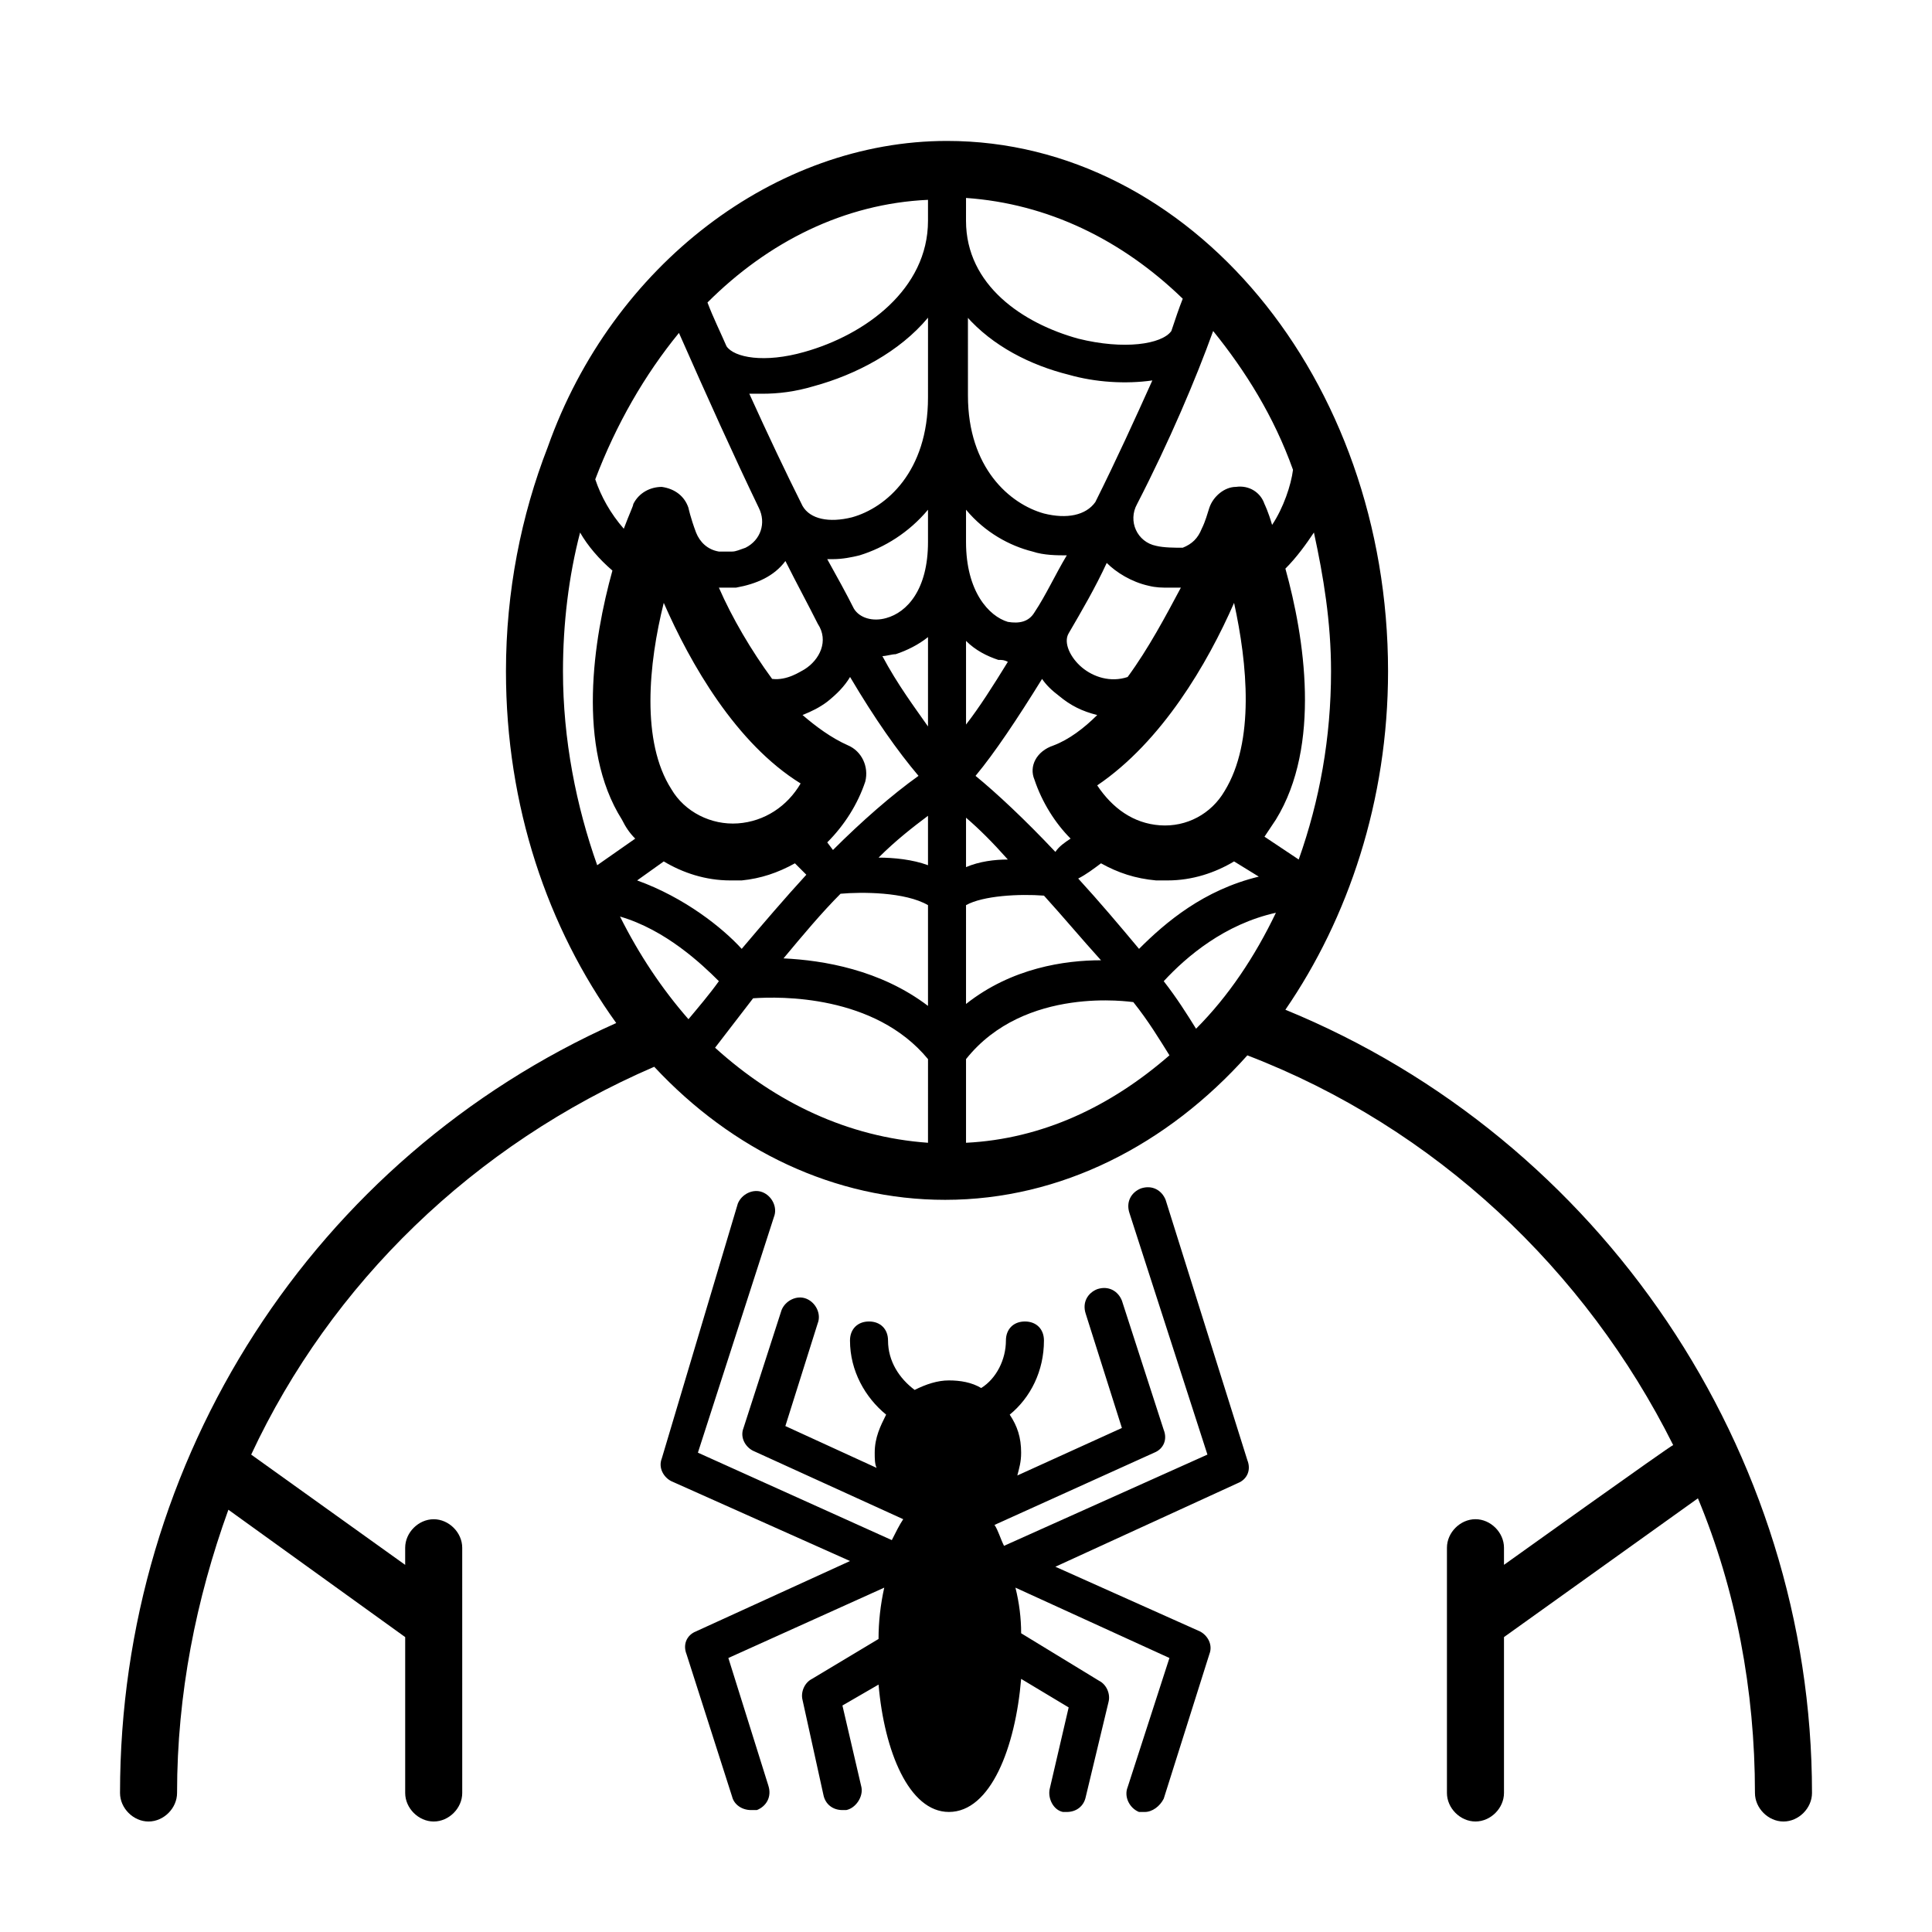 <?xml version="1.0" encoding="UTF-8"?>
<!-- Uploaded to: ICON Repo, www.iconrepo.com, Generator: ICON Repo Mixer Tools -->
<svg fill="#000000" width="800px" height="800px" version="1.1" viewBox="144 144 512 512" xmlns="http://www.w3.org/2000/svg">
 <g>
  <path d="m484.64 411.59c16.625-24.184 27.207-55.418 27.207-89.68 0-77.586-52.395-140.56-116.88-140.56-45.344 0-88.672 32.746-105.8 81.113-7.055 18.137-11.082 38.289-11.082 59.449 0 35.77 11.082 68.016 29.223 93.203-80.109 35.773-131.5 115.38-131.5 204.05 0 4.031 3.523 7.555 7.555 7.555s7.559-3.527 7.559-7.559c0-26.199 5.039-51.387 13.602-75.066l46.855 33.754v41.312c0 4.031 3.527 7.559 7.559 7.559s7.559-3.527 7.559-7.559l-0.004-64.988c0-4.031-3.527-7.559-7.559-7.559s-7.559 3.527-7.559 7.559v4.535l-40.809-29.223c21.16-45.344 58.945-82.121 106.81-102.78 20.656 22.168 47.863 35.266 77.082 35.266 30.73 0 58.945-14.609 80.105-38.289 49.879 19.145 89.68 56.93 112.85 103.28-0.504 0-44.84 31.738-44.84 31.738v-4.535c0-4.031-3.527-7.559-7.559-7.559s-7.559 3.527-7.559 7.559v64.992c0 4.031 3.527 7.559 7.559 7.559s7.559-3.527 7.559-7.559v-41.312l51.395-36.773c10.078 24.184 15.113 50.883 15.113 78.09 0 4.031 3.527 7.559 7.559 7.559s7.559-3.527 7.559-7.559c0-90.688-55.926-173.31-139.56-207.57zm-160.71-179.36c7.559 17.129 14.609 32.746 21.16 46.352 2.016 4.031 0.504 8.566-3.527 10.578-1.512 0.504-2.519 1.008-3.527 1.008h-3.527c-3.023-0.504-5.039-2.519-6.047-5.039-1.512-4.031-2.016-6.551-2.016-6.551-1.008-3.023-3.527-5.039-7.055-5.543-3.023 0-6.047 1.512-7.559 4.535 0 0.504-1.008 2.519-2.519 6.551-3.527-4.031-6.047-8.566-7.559-13.098 5.551-14.609 13.109-27.711 22.176-38.793zm44.84 109.32c-4.535-2.016-8.566-5.039-12.09-8.062 2.519-1.008 4.535-2.016 6.551-3.527 2.519-2.016 4.535-4.031 6.047-6.551 6.551 11.082 12.594 19.648 18.137 26.199-7.055 5.039-15.113 12.09-22.672 19.648l-1.512-2.016c4.535-4.535 8.062-10.078 10.078-16.121 1.004-4.027-1.012-8.059-4.539-9.57zm-48.867 30.734c5.039 3.023 11.082 5.039 17.633 5.039h3.023c5.039-0.504 9.574-2.016 14.105-4.535l3.023 3.023c-5.543 6.047-11.586 13.098-17.129 19.648-5.039-5.543-15.113-13.602-27.711-18.137zm0-68.52c7.055 16.121 19.145 37.281 36.273 47.863-3.527 6.047-9.574 10.078-16.625 10.578-7.055 0.504-14.105-3.023-17.633-9.07-8.062-12.59-6.047-33.246-2.016-49.371zm37.281 17.633c-1.008 0.504-4.535 3.023-8.566 2.519-5.543-7.559-10.578-16.121-14.105-24.184h1.512 3.023c5.543-1.008 10.078-3.023 13.098-7.055 3.023 6.047 6.047 11.586 8.566 16.625 3.019 4.539 0.504 9.578-3.527 12.094zm-54.918 51.895c-5.543-15.617-9.07-33.25-9.07-51.387 0-12.594 1.512-25.191 4.535-36.777 2.016 3.527 5.039 7.055 8.566 10.078-5.039 18.137-9.574 46.855 2.519 66 1.008 2.016 2.016 3.527 3.527 5.039zm6.047 13.602c12.09 3.527 21.664 12.594 26.199 17.129-2.519 3.527-5.543 7.055-8.062 10.078-7.051-8.062-13.098-17.129-18.137-27.207zm81.617 59.953c-21.16-1.512-40.305-10.578-56.426-25.191 3.527-4.535 6.551-8.566 10.078-13.098 7.055-0.504 32.242-1.008 46.352 16.121zm0-36.273c-12.594-9.574-27.711-12.09-38.289-12.594 5.039-6.047 10.078-12.09 15.113-17.129 5.543-0.504 17.129-0.504 23.176 3.023zm0-37.281c-4.031-1.512-9.07-2.016-13.098-2.016 4.535-4.535 9.07-8.062 13.098-11.082zm0-36.777c-3.527-5.039-8.062-11.082-12.09-18.641 1.008 0 2.519-0.504 3.527-0.504 3.023-1.008 6.047-2.519 8.566-4.535zm0-48.871c0 12.594-5.543 18.641-11.082 20.152-3.527 1.008-7.055 0-8.566-2.519-2.016-4.031-4.535-8.566-7.055-13.098h1.512c2.519 0 5.039-0.504 7.055-1.008 6.551-2.016 13.098-6.047 18.137-12.09zm0-38.289c0 19.648-11.082 29.223-20.152 31.738-6.047 1.512-11.082 0.504-13.098-3.023-4.535-9.07-9.07-18.641-14.105-29.727h3.527c4.031 0 8.566-0.504 13.602-2.016 11.082-3.023 22.672-9.07 30.23-18.137zm0-46.855c0 18.137-16.625 30.23-32.746 34.762-10.578 3.023-18.641 1.512-20.656-1.512-1.512-3.527-3.527-7.559-5.039-11.586 16.121-16.121 36.273-26.199 58.441-27.207zm106.81 119.4c0 17.633-3.023 34.258-8.566 49.879l-9.07-6.047c1.008-1.512 2.016-3.023 3.023-4.535 12.09-19.648 7.559-48.367 2.519-66.504 3.023-3.023 5.543-6.551 7.559-9.574 2.519 11.594 4.535 23.684 4.535 36.781zm-10.078-53.402c-0.504 4.031-2.519 10.078-5.543 14.609-1.008-3.527-2.016-5.543-2.016-5.543-1.008-3.023-4.031-5.039-7.559-4.535-3.023 0-6.047 2.519-7.055 5.543-0.504 1.512-1.008 3.527-2.016 5.543-1.008 2.519-2.519 4.031-5.039 5.039-2.008 0-5.031 0-7.047-0.504-5.039-1.008-7.559-6.551-5.039-11.082 8.566-16.625 15.617-33.25 20.152-45.848 8.566 10.578 16.125 22.672 21.16 36.777zm-68.516 82.121c2.016 6.047 5.543 11.586 9.574 15.617-1.512 1.008-3.023 2.016-4.031 3.527-8.062-8.566-15.617-15.617-21.16-20.152 5.039-6.047 11.082-15.113 17.633-25.695 1.008 1.512 2.519 3.023 4.535 4.535 3.023 2.519 6.047 4.031 10.078 5.039-3.527 3.527-7.559 6.551-11.586 8.062-4.539 1.508-6.555 5.539-5.043 9.066zm24.688-27.207c-4.535 1.512-9.07 0-12.09-2.519-3.023-2.519-5.039-6.551-3.527-9.07 3.527-6.047 7.055-12.09 10.078-18.641 2.519 2.519 6.551 5.039 11.082 6.047 2.016 0.504 3.527 0.504 5.543 0.504h3.023c-4.035 7.559-8.57 16.125-14.109 23.68zm28.211-19.648c3.527 16.121 5.543 36.777-2.519 49.879-3.527 6.047-10.078 9.574-17.129 9.07-7.055-0.504-12.594-4.535-16.625-10.578 17.129-11.59 29.219-32.246 36.273-48.371zm-35.266 69.023c4.535 2.519 9.07 4.031 14.609 4.535h3.023c6.551 0 12.594-2.016 17.633-5.039l6.551 4.031c-14.609 3.527-24.688 12.09-31.738 19.145-5.039-6.047-10.578-12.594-16.121-18.641 2.012-1.008 4.027-2.519 6.043-4.031zm-35.77-176.33c21.664 1.512 41.312 11.082 57.434 26.703-1.008 2.519-2.016 5.543-3.023 8.566-2.519 3.527-12.594 5.039-24.688 2.016-14.609-4.031-29.727-14.105-29.727-31.234zm0 31.234c7.055 8.062 17.129 13.098 27.207 15.617 7.055 2.016 15.113 2.519 22.168 1.512-4.535 10.078-9.574 21.16-15.113 32.242-2.519 3.527-7.559 4.535-13.602 3.023-9.07-2.519-20.152-12.09-20.152-31.234l-0.004-21.16zm0 51.391c5.039 6.047 11.586 9.574 17.633 11.082 3.023 1.008 6.551 1.008 9.07 1.008-3.023 5.039-5.543 10.578-8.566 15.113-1.512 2.519-4.031 3.023-7.055 2.519-5.039-1.512-11.082-8.062-11.082-21.16zm0 34.762c2.519 2.519 5.543 4.031 8.566 5.039 1.008 0 1.512 0 2.519 0.504-4.031 6.551-7.559 12.09-11.082 16.625zm0 46.855c3.527 3.023 7.055 6.551 11.082 11.082-3.527 0-7.559 0.504-11.082 2.016zm0 23.172c4.535-2.519 14.105-3.023 20.656-2.519 5.039 5.543 10.078 11.586 15.113 17.129-9.574 0-23.68 2.016-35.77 11.586zm0 62.977v-22.168c15.617-19.648 43.832-15.113 44.336-15.113 4.031 5.039 7.055 10.078 9.574 14.105-15.621 13.605-33.758 22.168-53.91 23.176zm60.961-30.227c-2.519-4.031-5.039-8.062-8.566-12.594 6.047-6.551 16.121-15.113 29.727-18.137-5.543 11.586-12.598 22.164-21.16 30.73z"/>
  <path d="m452.9 461.97c-1.008-2.519-3.527-4.031-6.551-3.023-2.519 1.008-4.031 3.527-3.023 6.551l20.656 63.984-53.906 24.18c-1.008-2.016-1.512-4.031-2.519-5.543l42.32-19.145c2.519-1.008 3.527-3.527 2.519-6.047l-11.082-34.258c-1.008-2.519-3.527-4.031-6.551-3.023-2.519 1.008-4.031 3.527-3.023 6.551l9.574 30.23-27.711 12.594c0.504-2.016 1.008-3.527 1.008-6.047 0-4.031-1.008-7.055-3.023-10.078 5.543-4.535 9.07-11.586 9.07-19.648 0-3.023-2.016-5.039-5.039-5.039-3.023 0-5.039 2.016-5.039 5.039 0 5.039-2.519 10.078-6.551 12.594-2.519-1.512-5.543-2.016-8.566-2.016-3.023 0-6.047 1.008-9.07 2.519-4.031-3.023-7.055-7.559-7.055-13.098 0-3.023-2.016-5.039-5.039-5.039s-5.039 2.016-5.039 5.039c0 8.062 4.031 15.113 9.574 19.648-1.512 3.023-3.023 6.047-3.023 10.078 0 1.512 0 3.023 0.504 4.031l-24.184-11.082 8.566-27.207c1.008-2.519-0.504-5.543-3.023-6.551-2.519-1.008-5.543 0.504-6.551 3.023l-10.078 31.234c-1.008 2.519 0.504 5.039 2.519 6.047l39.801 18.137c-1.008 1.512-2.016 3.527-3.023 5.543l-51.387-23.176 20.152-62.473c1.008-2.519-0.504-5.543-3.023-6.551-2.519-1.008-5.543 0.504-6.551 3.023l-20.141 67.512c-1.008 2.519 0.504 5.039 2.519 6.047l47.359 21.16-40.812 18.641c-2.519 1.008-3.527 3.527-2.519 6.047l12.09 37.785c0.504 2.016 2.519 3.527 5.039 3.527h1.512c2.519-1.008 4.031-3.527 3.023-6.551l-10.578-33.754 41.312-18.641c-1.008 4.535-1.512 9.07-1.512 13.602l-17.633 10.578c-2.016 1.008-3.023 3.527-2.519 5.543l5.543 25.191c0.504 2.519 2.519 4.031 5.039 4.031h1.008c2.519-0.504 4.535-3.527 4.031-6.047l-5.039-21.664 9.574-5.543c1.512 17.633 8.062 33.754 18.641 33.754 11.082 0 17.633-17.129 19.145-35.266l12.594 7.559-5.039 21.664c-0.504 2.519 1.008 5.543 3.527 6.047h1.008c2.519 0 4.535-1.512 5.039-4.031l6.047-25.191c0.504-2.016-0.504-4.535-2.519-5.543l-20.656-12.594c0-4.031-0.504-8.062-1.512-12.09l40.809 18.641-11.082 34.258c-1.008 2.519 0.504 5.543 3.023 6.551h1.512c2.016 0 4.031-1.512 5.039-3.527l12.09-38.289c1.008-2.519-0.504-5.039-2.519-6.047l-38.289-17.129 48.367-22.168c2.519-1.008 3.527-3.527 2.519-6.047z"/>
 </g>
</svg>